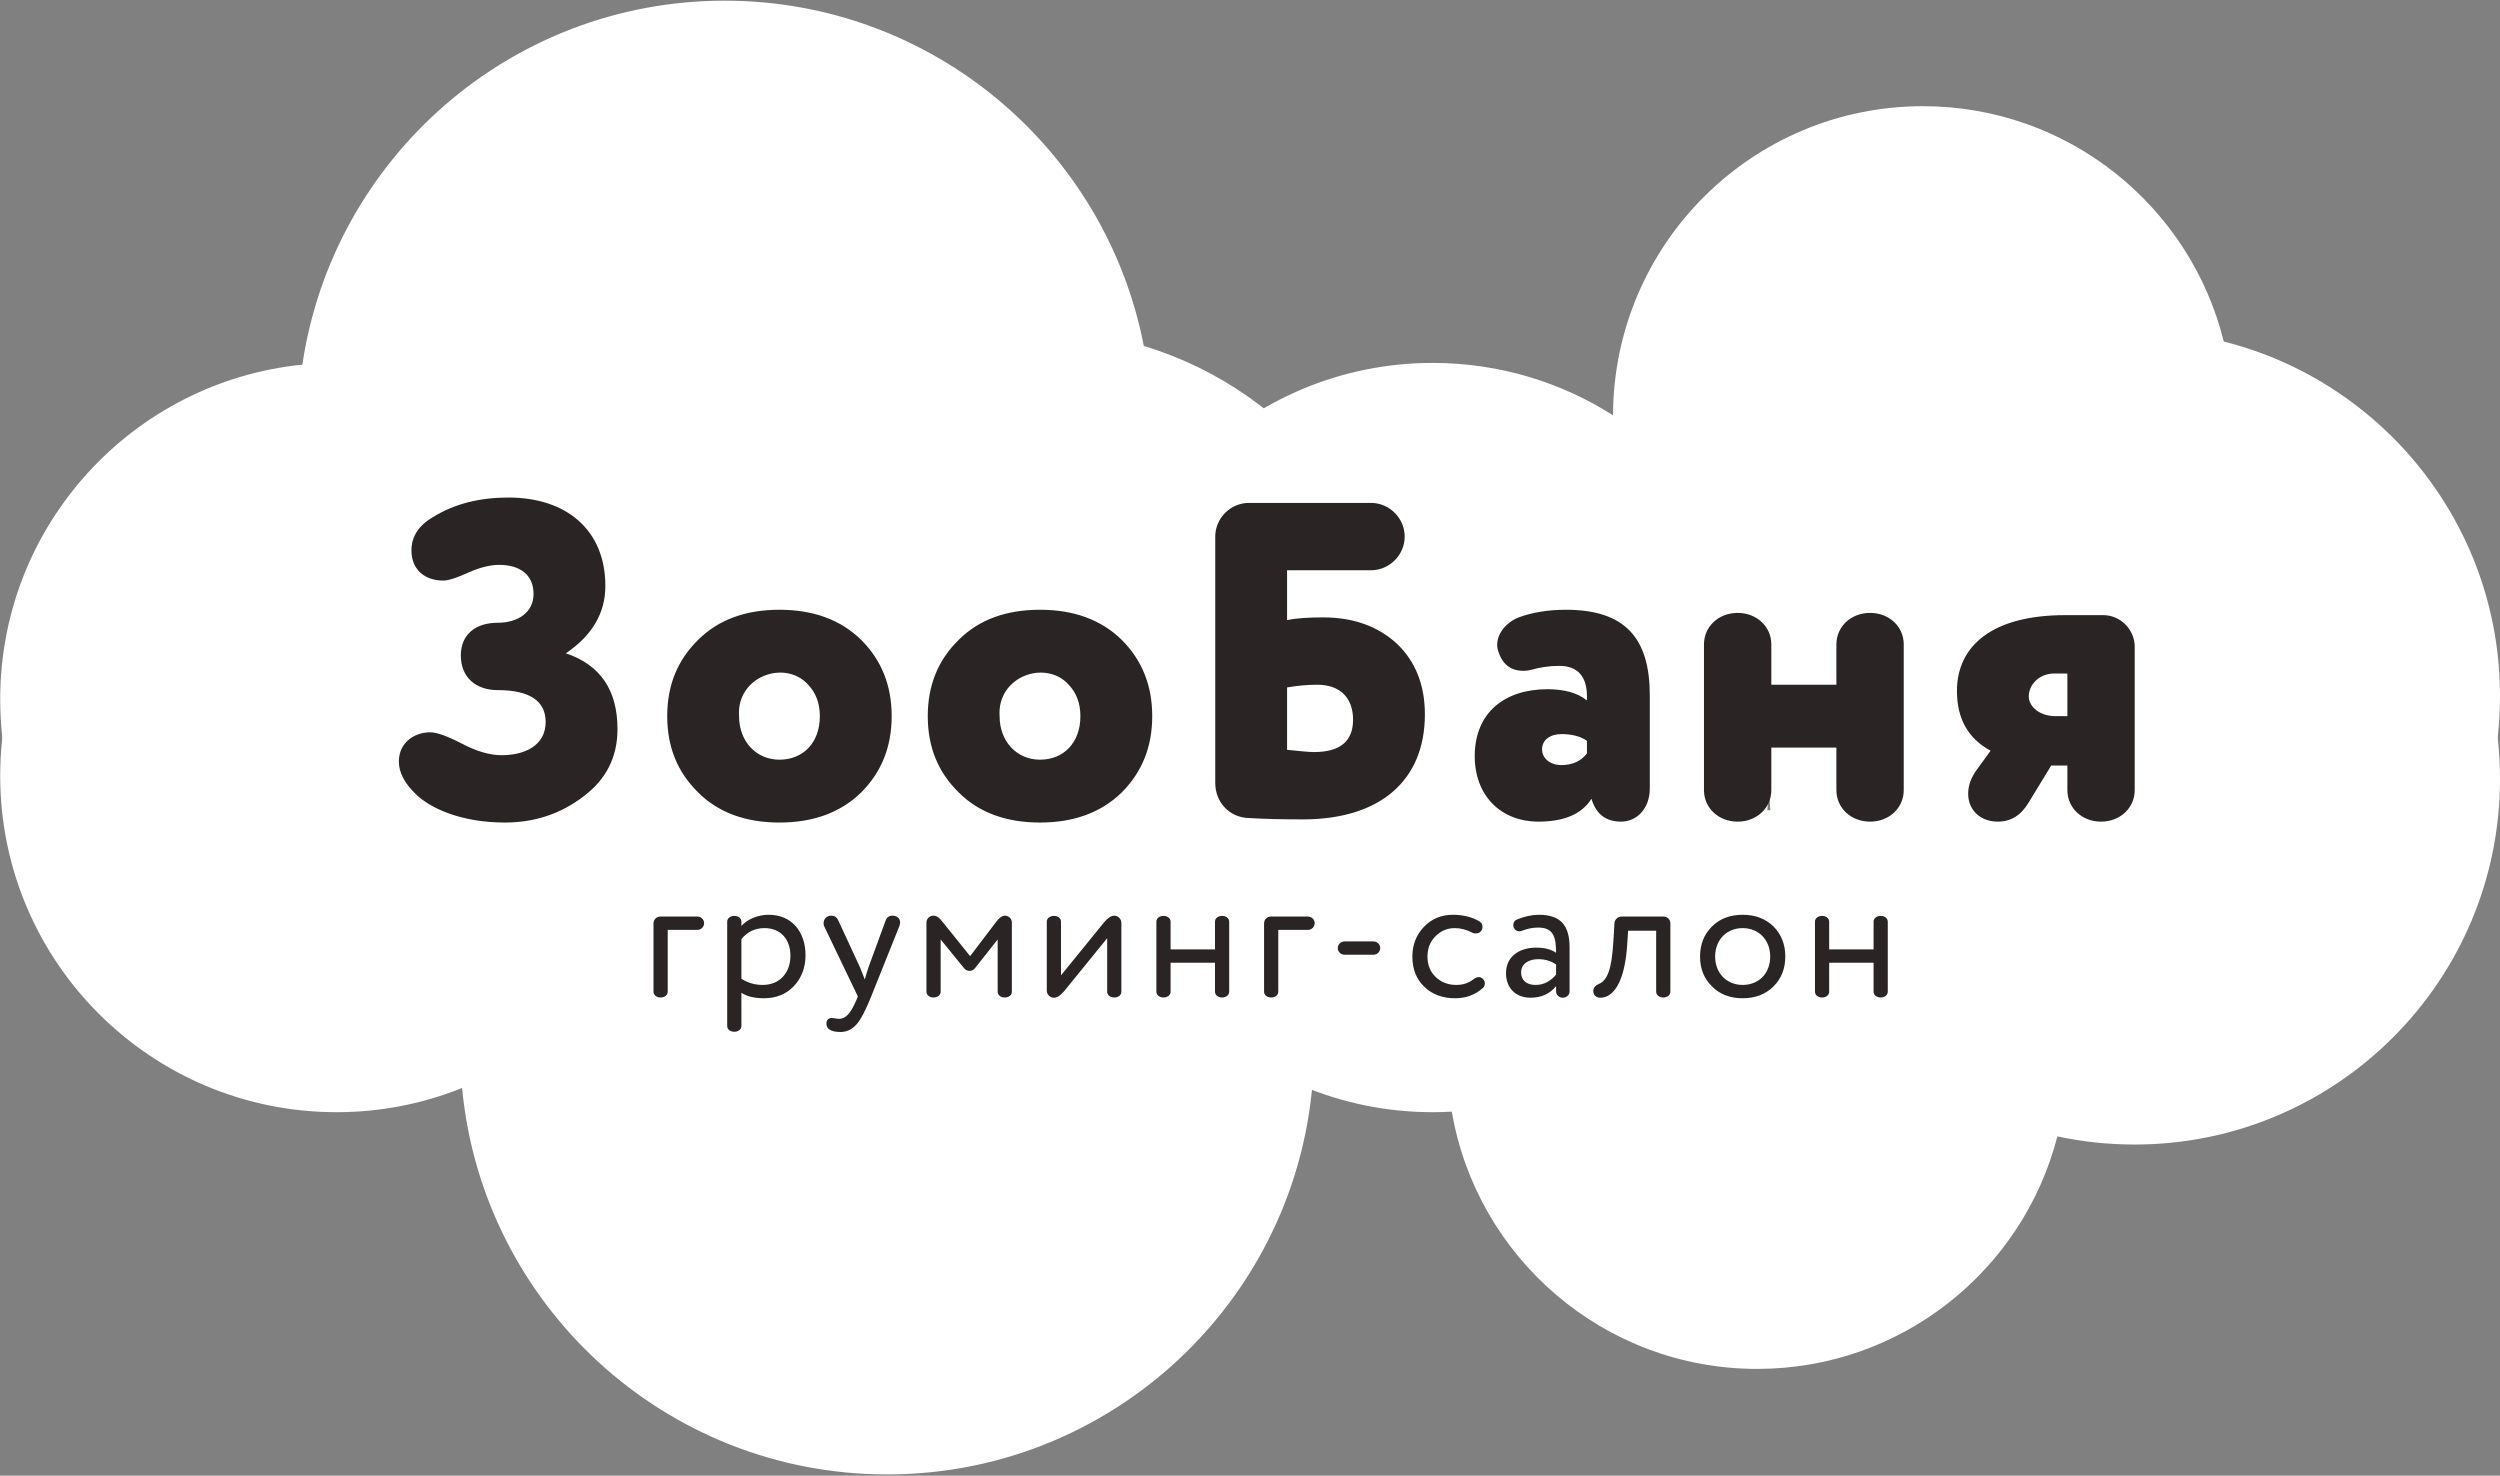 <?xml version="1.0" encoding="UTF-8"?> <svg xmlns="http://www.w3.org/2000/svg" width="1479" height="873" viewBox="0 0 1479 873" fill="none"><rect x="0" y="0" width="1479" height="873" fill="#808080" stroke="none"/><path fill-rule="evenodd" clip-rule="evenodd" d="M579.264 455.79L393.647 455.79L278.18 455.79L4.58 455.79C1.658 442.221 0.119 428.138 0.119 413.695C0.119 310.624 78.482 225.855 178.88 215.716C196.889 93.889 301.888 0.399 428.722 0.399C551.703 0.399 654.155 88.295 676.683 204.695C765.695 231.461 830.539 314.049 830.539 411.781C830.539 426.861 828.995 441.581 826.057 455.79L579.264 455.79Z" fill="white"></path><path fill-rule="evenodd" clip-rule="evenodd" d="M1047.34 393.36H1045.54C1046.22 400.046 1046.57 406.83 1046.57 413.694C1046.57 428.137 1045.03 442.22 1042.11 455.79H653.042C650.12 442.22 648.582 428.137 648.582 413.694C648.582 303.793 737.674 214.7 847.576 214.7C886.837 214.7 923.442 226.07 954.279 245.697C954.523 144.659 1036.5 62.828 1137.6 62.828C1223.64 62.828 1295.84 122.11 1315.58 202.059C1409.47 225.621 1479 310.582 1479 411.781C1479 426.861 1477.46 441.58 1474.52 455.789H1051.05C1048.11 441.58 1046.57 426.861 1046.57 411.781C1046.57 405.576 1046.83 399.433 1047.34 393.36Z" fill="white"></path><path fill-rule="evenodd" clip-rule="evenodd" d="M776.877 603.463C777.218 608.833 777.391 614.249 777.391 619.704C777.391 759.195 664.312 872.274 524.821 872.274C393.408 872.274 285.436 771.912 273.372 643.655C250.427 652.89 225.364 657.973 199.113 657.973C89.212 657.973 0.119 568.88 0.119 458.978C0.119 444.536 1.658 430.452 4.58 416.883L374.279 416.883L393.647 416.883L675.364 416.883L826.057 416.883C828.995 431.093 830.539 445.812 830.539 460.892C830.539 515.513 810.285 565.404 776.877 603.463Z" fill="white"></path><path fill-rule="evenodd" clip-rule="evenodd" d="M1047.34 479.313H1045.54C1046.22 472.627 1046.57 465.843 1046.57 458.978C1046.57 444.536 1045.03 430.452 1042.11 416.883H653.042C650.12 430.452 648.582 444.536 648.582 458.978C648.582 568.88 737.674 657.973 847.576 657.973C851.373 657.973 855.145 657.866 858.889 657.656C873.673 744.073 948.944 809.845 1039.58 809.845C1125.02 809.845 1196.82 751.385 1217.14 672.28C1231.86 675.442 1247.13 677.107 1262.78 677.107C1382.2 677.107 1479 580.304 1479 460.892C1479 445.812 1477.46 431.093 1474.52 416.883H1051.05C1048.11 431.093 1046.57 445.812 1046.57 460.892C1046.57 467.097 1046.83 473.24 1047.34 479.313Z" fill="white"></path><path d="M262.261 343.469C250.576 343.469 243.406 336.298 243.406 325.675C243.406 317.443 247.655 310.803 256.419 305.757C268.901 298.056 283.773 294.338 300.769 294.338C335.028 294.338 358.133 313.459 358.133 346.656C358.133 362.59 350.432 375.869 334.763 386.492C355.212 393.396 365.304 408.269 365.304 431.373C365.304 447.839 358.664 461.118 345.12 471.209C331.576 481.567 316.173 486.613 298.645 486.613C273.15 486.613 254.825 478.38 246.061 469.882C239.422 463.508 235.97 457.134 235.97 450.495C235.97 439.606 244.734 433.232 254.56 433.232C258.278 433.232 264.386 435.357 273.15 439.872C281.648 444.387 289.615 446.777 296.786 446.777C310.596 446.777 322.812 440.934 322.812 427.124C322.812 414.642 313.251 408.269 294.396 408.269C281.383 408.269 272.619 400.567 272.619 387.819C272.619 375.338 281.383 368.433 294.396 368.433C306.347 368.433 315.642 362.324 315.642 351.436C315.642 340.016 307.674 334.174 295.192 334.174C289.881 334.174 283.773 335.767 277.133 338.688C270.229 341.875 265.183 343.469 262.261 343.469ZM509.455 468.819C497.239 480.77 481.039 486.613 461.121 486.613C441.203 486.613 425.003 480.77 413.052 468.819C400.836 456.868 394.728 441.996 394.728 423.672C394.728 405.347 400.836 390.475 413.052 378.524C425.003 366.574 441.203 360.731 461.121 360.731C481.039 360.731 497.239 366.574 509.455 378.524C521.406 390.475 527.514 405.347 527.514 423.672C527.514 441.996 521.406 456.868 509.455 468.819ZM478.118 405.082C464.573 389.944 435.626 400.036 437.219 423.672C437.219 438.544 447.311 449.432 461.121 449.432C474.931 449.432 485.023 439.606 485.023 423.672C485.023 415.97 482.632 409.862 478.118 405.082ZM663.595 468.819C651.379 480.77 635.179 486.613 615.261 486.613C595.343 486.613 579.143 480.77 567.192 468.819C554.976 456.868 548.867 441.996 548.867 423.672C548.867 405.347 554.976 390.475 567.192 378.524C579.143 366.574 595.343 360.731 615.261 360.731C635.179 360.731 651.379 366.574 663.595 378.524C675.546 390.475 681.654 405.347 681.654 423.672C681.654 441.996 675.546 456.868 663.595 468.819ZM632.257 405.082C618.713 389.944 589.766 400.036 591.359 423.672C591.359 438.544 601.451 449.432 615.261 449.432C629.07 449.432 639.162 439.606 639.162 423.672C639.162 415.97 636.772 409.862 632.257 405.082ZM811.095 337.361H761.433V366.839C766.479 365.777 773.649 365.246 782.679 365.246C800.738 365.246 815.344 370.557 826.499 380.915C837.387 391.272 842.964 405.347 842.964 422.61C842.964 461.649 816.672 484.754 770.728 484.754C758.246 484.754 747.623 484.488 738.859 483.957C727.44 483.691 718.941 474.662 718.941 463.242V317.443C718.941 306.554 727.971 297.525 738.859 297.525H811.095C821.984 297.525 831.013 306.554 831.013 317.443C831.013 328.331 821.984 337.361 811.095 337.361ZM761.433 406.675V443.59C769.135 444.387 774.446 444.918 777.368 444.918C792.771 444.918 800.472 438.544 800.472 425.796C800.472 413.846 793.833 405.082 779.227 405.082C773.649 405.082 767.807 405.613 761.433 406.675ZM910.16 486.082C888.117 486.082 872.448 470.944 872.448 447.308C872.448 421.547 890.242 407.737 915.471 407.737C925.297 407.737 933.264 409.862 938.842 414.377V411.987C938.842 400.036 933.264 393.928 922.376 393.928C916.799 393.928 911.222 394.724 905.645 396.318C904.583 396.583 902.989 396.849 901.13 396.849C893.96 396.849 888.914 393.131 886.524 385.695C885.992 384.367 885.727 382.774 885.727 381.446C885.727 374.806 891.038 368.167 898.474 365.246C906.442 362.324 915.737 360.731 926.36 360.731C961.681 360.731 976.022 377.728 976.022 411.455V466.429C976.022 478.38 968.32 486.082 959.025 486.082C949.996 486.082 944.153 481.567 941.497 472.537C935.92 481.567 925.297 486.082 910.16 486.082ZM938.842 445.714V438.278C935.123 435.623 930.078 434.295 923.704 434.295C917.065 434.295 912.284 437.747 912.284 443.324C912.284 448.636 917.065 452.619 923.704 452.619C930.343 452.619 935.389 450.229 938.842 445.714ZM1086.41 405.082V381.18C1086.41 370.823 1094.91 362.59 1106.33 362.59C1117.75 362.59 1126.25 370.823 1126.25 381.18V467.491C1126.25 477.849 1117.75 486.082 1106.33 486.082C1094.91 486.082 1086.41 477.849 1086.41 467.491V442.262H1047.91V467.491C1047.91 477.849 1039.41 486.082 1027.99 486.082C1016.57 486.082 1008.07 477.849 1008.07 467.491V381.18C1008.07 370.823 1016.57 362.59 1027.99 362.59C1039.41 362.59 1047.91 370.823 1047.91 381.18V405.082H1086.41ZM1213.5 452.885L1200.22 474.662C1195.7 482.363 1189.6 486.082 1181.89 486.082C1171.27 486.082 1164.37 478.911 1164.37 469.616C1164.37 464.836 1165.96 460.321 1169.15 455.806L1177.64 444.121C1164.37 436.95 1157.73 425.265 1157.73 408.8C1157.73 382.242 1178.44 363.918 1221.73 363.918H1244.3C1254.66 363.918 1262.89 372.682 1262.89 382.508V467.491C1262.89 477.849 1254.39 486.082 1242.98 486.082C1231.56 486.082 1223.06 477.849 1223.06 467.491V452.885H1213.5ZM1215.89 423.672H1223.06V398.442H1215.36C1206.06 398.442 1200.22 405.347 1200.22 411.987C1200.22 418.36 1207.12 423.672 1215.89 423.672Z" fill="#2B2424"></path><path d="M412.566 550.116H395.021V586.257C395.441 591.405 386.196 591.405 386.616 586.257V546.229C386.616 544.022 388.402 542.236 390.608 542.236H412.566C414.773 542.236 416.559 544.022 416.559 546.124C416.559 548.33 414.773 550.116 412.566 550.116ZM438.618 587.308V606.534C439.038 611.682 429.793 611.682 430.213 606.534V545.703C429.793 540.555 439.038 540.555 438.618 545.703V547.805C441.98 543.917 448.284 541.186 454.693 541.186C461.312 541.186 466.67 543.392 470.662 547.805C474.549 552.322 476.546 558.101 476.546 565.14C476.546 572.389 474.234 578.483 469.717 583.316C465.199 588.148 459.21 590.565 451.961 590.565C446.393 590.565 441.875 589.514 438.618 587.308ZM438.618 555.579V579.008C442.295 581.424 446.498 582.685 451.226 582.685C461.206 582.685 467.615 575.541 467.615 565.455C467.615 555.684 461.837 549.065 452.276 549.065C446.708 549.065 442.085 551.272 438.618 555.579ZM495.85 544.338L508.773 572.284C508.878 572.599 509.824 575.016 511.61 579.428C512.24 577.117 512.976 574.7 513.816 572.179L523.797 544.968C524.532 542.762 525.898 541.711 527.894 541.711C530.836 541.711 532.517 543.392 532.517 545.808C532.517 546.334 532.412 546.964 532.097 547.805L515.392 589.514C512.135 597.709 509.193 603.277 506.567 606.219C503.94 609.056 500.788 610.527 497.321 610.527C491.753 610.527 488.916 608.846 488.916 605.589C488.916 603.382 490.072 602.227 492.278 602.227C493.014 602.227 495.115 602.752 496.376 602.752C500.263 602.752 503.205 599.6 506.462 592.036L507.512 589.514L487.656 548.12C487.34 547.594 487.235 546.859 487.235 546.124C487.235 543.707 489.021 541.711 491.858 541.711C493.644 541.711 495.01 542.551 495.85 544.338ZM570.358 572.809L556.49 555.789V586.257C556.91 591.405 547.665 591.405 548.085 586.257V545.703C548.085 543.497 549.976 541.711 552.182 541.711C554.284 541.711 555.544 542.762 557.961 545.808L573.93 565.665L589.164 545.598C591.055 542.972 592.841 541.711 594.522 541.711C596.729 541.711 598.62 543.497 598.62 545.703V586.257C599.04 591.405 589.794 591.405 590.215 586.257V555.789L576.872 572.704C575.191 574.911 572.039 574.911 570.358 572.809ZM663.407 546.019V586.257C663.828 591.405 654.582 591.405 655.002 586.257V555.054L629.472 586.467C627.371 588.989 625.375 590.25 623.484 590.25C621.067 590.25 619.281 588.253 619.281 586.047V545.703C618.861 540.555 628.107 540.555 627.686 545.703V577.012L653.216 545.598C655.423 542.972 657.419 541.711 659.205 541.711C661.621 541.711 663.407 543.812 663.407 546.019ZM727.192 545.703V586.257C727.612 591.405 718.367 591.405 718.787 586.257V569.552H692.522V586.257C692.942 591.405 683.696 591.405 684.117 586.257V545.703C683.696 540.555 692.942 540.555 692.522 545.703V561.673H718.787V545.703C718.367 540.555 727.612 540.555 727.192 545.703ZM773.774 550.116H756.228V586.257C756.649 591.405 747.403 591.405 747.823 586.257V546.229C747.823 544.022 749.609 542.236 751.816 542.236H773.774C775.98 542.236 777.766 544.022 777.766 546.124C777.766 548.33 775.98 550.116 773.774 550.116ZM795.42 556.945H812.545C814.752 556.945 816.538 558.731 816.538 560.832C816.538 563.039 814.752 564.825 812.545 564.825H795.42C793.214 564.825 791.428 563.039 791.428 560.937C791.428 558.731 793.214 556.945 795.42 556.945ZM871.07 551.797C867.603 550.011 864.136 549.065 860.669 549.065C856.257 549.065 852.474 550.641 849.323 553.793C846.066 557.05 844.49 561.042 844.49 565.875C844.49 570.918 846.171 575.016 849.428 578.062C852.685 581.109 856.677 582.685 861.51 582.685C865.397 582.685 868.759 581.635 871.596 579.428C872.751 578.483 873.802 578.062 874.853 578.062C875.798 578.062 876.534 578.378 877.269 579.113C878.004 579.848 878.425 580.689 878.425 581.74C878.425 582.895 878.004 583.841 877.269 584.471C872.751 588.569 867.288 590.565 860.879 590.565C853.315 590.565 847.221 588.253 842.599 583.736C837.871 579.218 835.559 573.335 835.559 565.875C835.559 558.941 837.871 553.058 842.389 548.33C846.906 543.602 852.685 541.186 859.514 541.186C865.397 541.186 870.545 542.446 874.853 544.863C876.324 545.598 877.059 546.859 877.059 548.435C877.059 549.17 876.849 549.801 876.534 550.326C875.798 551.587 874.643 552.217 873.067 552.217C872.331 552.217 871.596 552.112 871.07 551.797ZM890.951 575.646C890.951 566.295 898.305 560.622 908.811 560.622C913.854 560.622 917.741 561.673 920.578 563.669C920.578 553.583 918.582 548.75 909.862 548.75C906.815 548.75 903.663 549.381 900.406 550.641C899.881 550.851 899.356 550.956 898.83 550.956C897.254 550.956 896.204 550.221 895.573 548.855C895.363 548.33 895.258 547.91 895.258 547.384C895.258 545.703 895.994 544.548 897.359 544.022C901.877 542.131 906.29 541.186 910.387 541.186C923.415 541.186 928.563 547.594 928.563 560.517V586.572C928.563 588.569 926.777 590.25 924.571 590.25C922.364 590.25 920.578 588.569 920.578 586.572V583.421C916.901 587.938 911.858 590.25 905.449 590.25C896.729 590.25 890.951 584.576 890.951 575.646ZM920.578 576.592V570.603C917.636 568.502 914.064 567.451 909.967 567.451C904.399 567.451 899.881 570.183 899.881 575.226C899.881 579.848 903.033 582.685 908.391 582.685C913.119 582.685 917.111 580.689 920.578 576.592ZM988.198 546.229V586.257C988.619 591.405 979.373 591.405 979.793 586.257V550.641H963.194L962.668 558.626C961.303 580.584 954.684 590.25 946.804 590.25C944.283 590.25 942.602 588.779 942.602 586.362C942.602 584.366 943.757 583 945.964 582.055C948.38 581.109 950.271 578.798 951.637 575.121C953.003 571.444 953.948 565.455 954.474 556.945L955.104 546.229C955.209 544.022 957.1 542.236 959.306 542.236H984.206C986.412 542.236 988.198 544.022 988.198 546.229ZM1012.79 583.526C1008.06 578.903 1005.75 573.019 1005.75 565.875C1005.75 558.731 1008.06 552.848 1012.79 548.12C1017.41 543.497 1023.5 541.186 1030.96 541.186C1038.42 541.186 1044.52 543.497 1049.24 548.12C1053.87 552.848 1056.18 558.731 1056.18 565.875C1056.18 573.019 1053.87 578.903 1049.24 583.526C1044.52 588.253 1038.42 590.565 1030.96 590.565C1023.5 590.565 1017.41 588.253 1012.79 583.526ZM1014.68 565.875C1014.68 575.646 1021.4 582.685 1030.96 582.685C1040.52 582.685 1047.25 575.856 1047.25 565.875C1047.25 556.104 1040.52 549.065 1030.96 549.065C1021.61 549.065 1014.68 555.894 1014.68 565.875ZM1116.81 545.703V586.257C1117.23 591.405 1107.99 591.405 1108.41 586.257V569.552H1082.14V586.257C1082.56 591.405 1073.32 591.405 1073.74 586.257V545.703C1073.32 540.555 1082.56 540.555 1082.14 545.703V561.673H1108.41V545.703C1107.99 540.555 1117.23 540.555 1116.81 545.703Z" fill="#2B2424"></path></svg> 